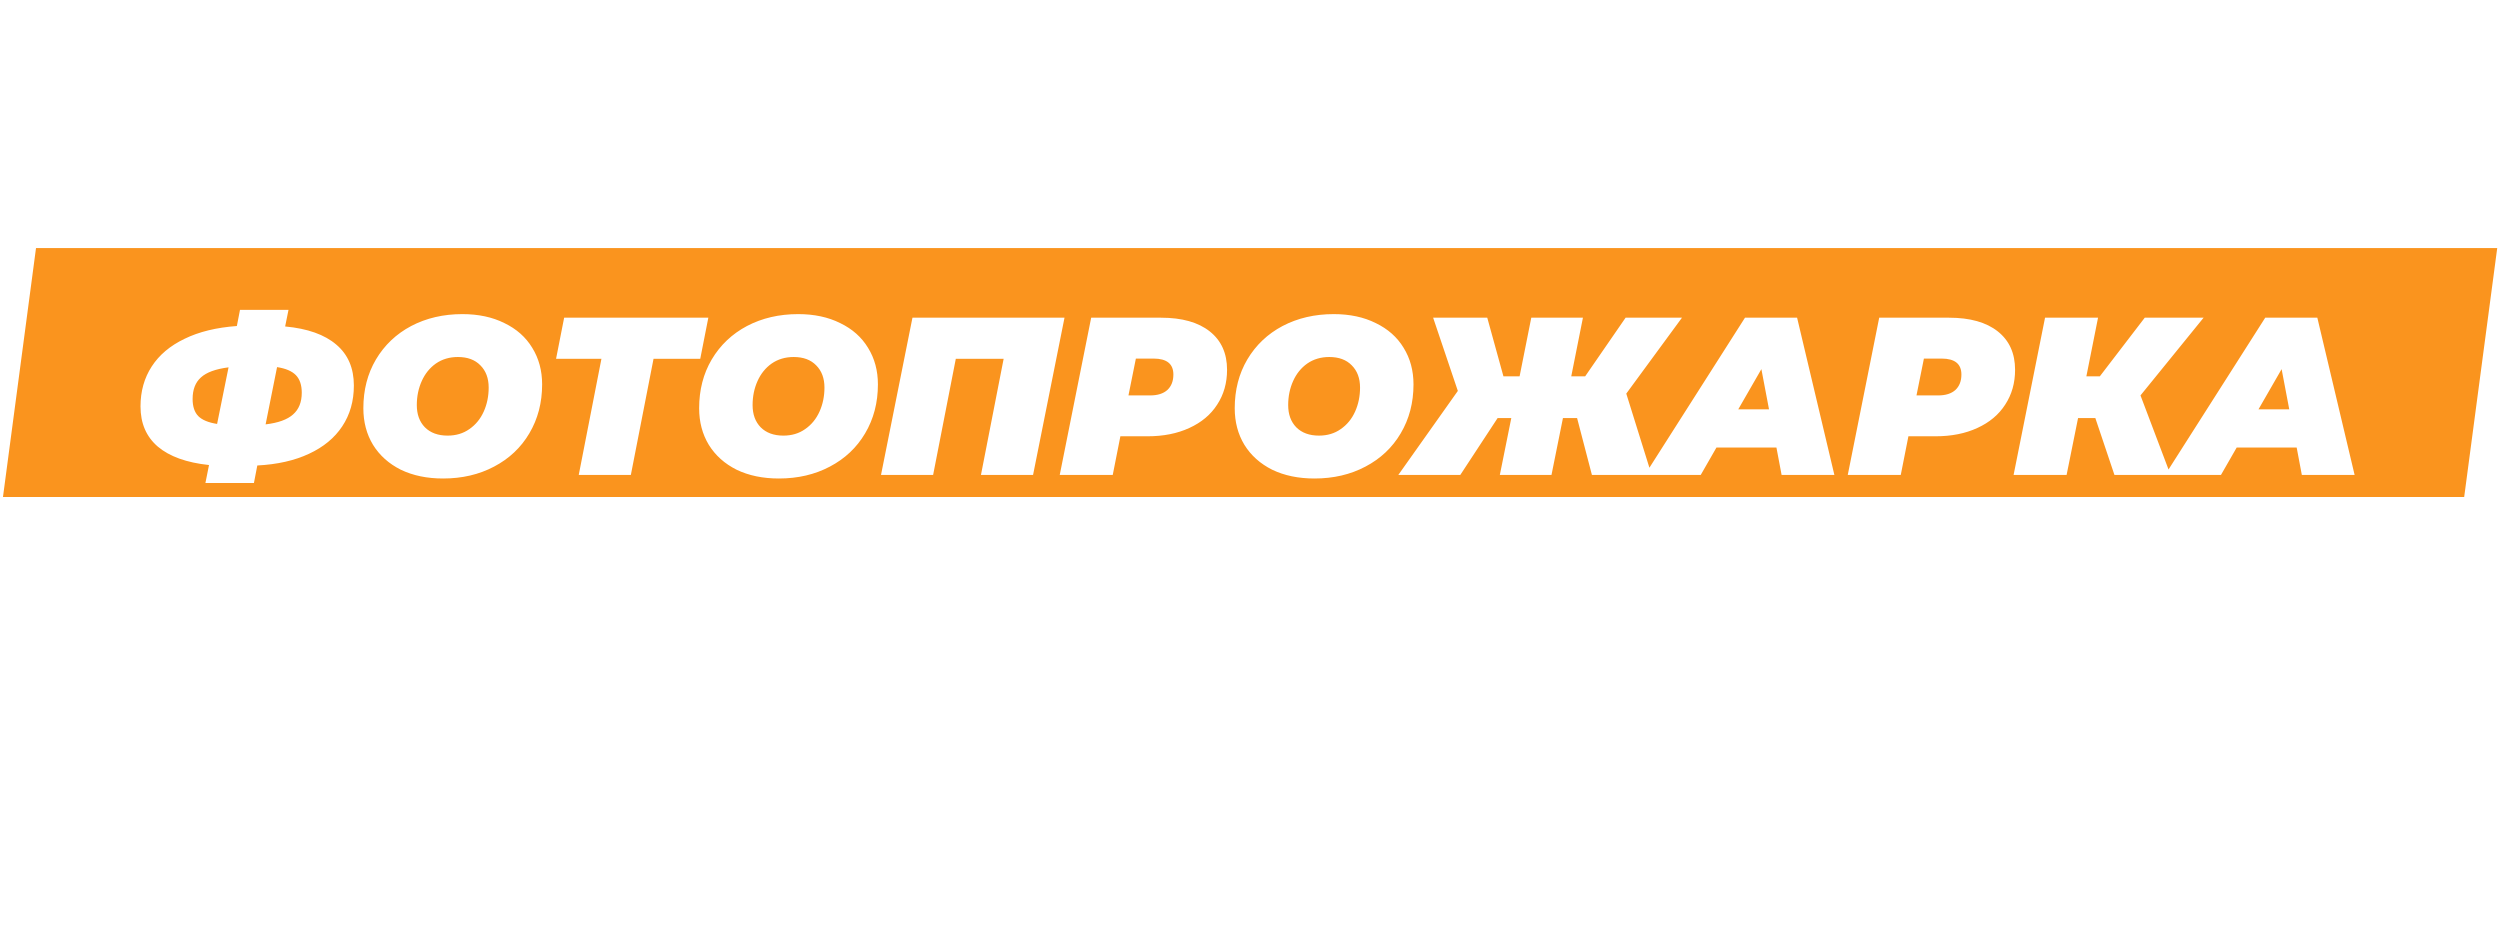 <?xml version="1.0" encoding="UTF-8"?> <svg xmlns="http://www.w3.org/2000/svg" width="423" height="159" viewBox="0 0 423 159" fill="none"> <path d="M6.094 41.97H422.53L416.939 84.091H0.503L6.094 41.97Z" fill="#FA941E"></path> <g filter="url(#filter0_d_417_265)"> <path d="M59.874 61.231C59.874 63.866 59.216 66.171 57.898 68.147C56.606 70.098 54.732 71.644 52.275 72.784C49.843 73.924 46.929 74.582 43.535 74.76L42.965 77.724H34.757L35.364 74.683C31.564 74.278 28.677 73.24 26.701 71.567C24.75 69.895 23.774 67.628 23.774 64.766C23.774 62.207 24.408 59.952 25.674 58.002C26.941 56.051 28.791 54.493 31.223 53.328C33.654 52.137 36.606 51.415 40.077 51.161L40.608 48.425H48.816L48.246 51.237C52.047 51.592 54.934 52.618 56.91 54.316C58.886 55.987 59.874 58.293 59.874 61.231ZM44.941 67.805C47.069 67.552 48.614 66.995 49.577 66.133C50.565 65.272 51.059 64.043 51.059 62.447C51.059 61.156 50.729 60.167 50.071 59.483C49.412 58.8 48.348 58.343 46.879 58.115L44.941 67.805ZM32.59 63.511C32.59 64.778 32.907 65.741 33.541 66.4C34.199 67.058 35.263 67.501 36.733 67.73L38.67 58.154C36.492 58.432 34.934 59.002 33.996 59.864C33.059 60.7 32.59 61.916 32.59 63.511ZM74.97 76.963C72.26 76.963 69.878 76.469 67.826 75.481C65.8 74.468 64.229 73.062 63.114 71.263C62.025 69.465 61.48 67.4 61.48 65.07C61.48 61.979 62.19 59.23 63.608 56.824C65.052 54.392 67.041 52.504 69.574 51.161C72.133 49.819 75.021 49.148 78.238 49.148C80.949 49.148 83.318 49.654 85.344 50.667C87.396 51.656 88.967 53.049 90.056 54.847C91.171 56.646 91.728 58.711 91.728 61.041C91.728 64.132 91.006 66.894 89.562 69.326C88.144 71.732 86.155 73.607 83.596 74.95C81.063 76.292 78.188 76.963 74.97 76.963ZM75.73 69.706C77.149 69.706 78.378 69.338 79.416 68.603C80.48 67.869 81.291 66.881 81.848 65.639C82.406 64.398 82.684 63.043 82.684 61.574C82.684 60.003 82.216 58.749 81.278 57.812C80.366 56.874 79.1 56.406 77.478 56.406C76.06 56.406 74.818 56.773 73.754 57.508C72.716 58.242 71.918 59.23 71.36 60.471C70.803 61.713 70.524 63.068 70.524 64.537C70.524 66.108 70.98 67.362 71.892 68.299C72.83 69.237 74.109 69.706 75.73 69.706ZM118.482 56.709H110.578L106.74 76.356H97.924L101.762 56.709H94.086L95.454 49.755H119.85L118.482 56.709ZM131.785 76.963C129.074 76.963 126.693 76.469 124.641 75.481C122.614 74.468 121.043 73.062 119.929 71.263C118.839 69.465 118.295 67.4 118.295 65.07C118.295 61.979 119.004 59.23 120.423 56.824C121.867 54.392 123.855 52.504 126.389 51.161C128.947 49.819 131.835 49.148 135.053 49.148C137.763 49.148 140.132 49.654 142.159 50.667C144.211 51.656 145.781 53.049 146.871 54.847C147.985 56.646 148.543 58.711 148.543 61.041C148.543 64.132 147.821 66.894 146.377 69.326C144.958 71.732 142.969 73.607 140.411 74.95C137.877 76.292 135.002 76.963 131.785 76.963ZM132.545 69.706C133.963 69.706 135.192 69.338 136.231 68.603C137.295 67.869 138.105 66.881 138.663 65.639C139.22 64.398 139.499 63.043 139.499 61.574C139.499 60.003 139.03 58.749 138.093 57.812C137.181 56.874 135.914 56.406 134.293 56.406C132.874 56.406 131.633 56.773 130.569 57.508C129.53 58.242 128.732 59.23 128.175 60.471C127.617 61.713 127.339 63.068 127.339 64.537C127.339 66.108 127.795 67.362 128.707 68.299C129.644 69.237 130.923 69.706 132.545 69.706ZM180.114 49.755L174.794 76.356H165.978L169.816 56.709H161.722L157.884 76.356H149.068L154.388 49.755H180.114ZM196.446 49.755C199.992 49.755 202.741 50.528 204.692 52.074C206.642 53.619 207.618 55.785 207.618 58.572C207.618 60.801 207.06 62.764 205.946 64.462C204.856 66.159 203.286 67.476 201.234 68.413C199.207 69.351 196.851 69.82 194.166 69.82H189.568L188.276 76.356H179.308L184.628 49.755H196.446ZM194.622 62.904C195.863 62.904 196.826 62.599 197.51 61.992C198.194 61.358 198.536 60.484 198.536 59.37C198.536 57.571 197.421 56.672 195.192 56.672H192.19L190.936 62.904H194.622ZM222.406 76.963C219.695 76.963 217.314 76.469 215.262 75.481C213.235 74.468 211.665 73.062 210.55 71.263C209.461 69.465 208.916 67.4 208.916 65.07C208.916 61.979 209.625 59.23 211.044 56.824C212.488 54.392 214.477 52.504 217.01 51.161C219.569 49.819 222.457 49.148 225.674 49.148C228.385 49.148 230.753 49.654 232.78 50.667C234.832 51.656 236.403 53.049 237.492 54.847C238.607 56.646 239.164 58.711 239.164 61.041C239.164 64.132 238.442 66.894 236.998 69.326C235.579 71.732 233.591 73.607 231.032 74.95C228.499 76.292 225.623 76.963 222.406 76.963ZM223.166 69.706C224.585 69.706 225.813 69.338 226.852 68.603C227.916 67.869 228.727 66.881 229.284 65.639C229.841 64.398 230.12 63.043 230.12 61.574C230.12 60.003 229.651 58.749 228.714 57.812C227.802 56.874 226.535 56.406 224.914 56.406C223.495 56.406 222.254 56.773 221.19 57.508C220.151 58.242 219.353 59.23 218.796 60.471C218.239 61.713 217.96 63.068 217.96 64.537C217.96 66.108 218.416 67.362 219.328 68.299C220.265 69.237 221.545 69.706 223.166 69.706ZM275.166 62.599L279.46 76.356H269.352L266.844 66.742H264.45L262.512 76.356H253.772L255.71 66.742H253.392L247.084 76.356H236.596L246.666 62.144L242.486 49.755H251.644L254.38 59.673H257.116L259.092 49.755H267.832L265.856 59.673H268.212L275.052 49.755H284.59L275.166 62.599ZM300.572 71.719H290.426L287.766 76.356H278.304L295.252 49.755H304.068L310.376 76.356H301.446L300.572 71.719ZM299.318 65.26L298.026 58.458L294.112 65.26H299.318ZM329.78 49.755C333.326 49.755 336.075 50.528 338.026 52.074C339.976 53.619 340.952 55.785 340.952 58.572C340.952 60.801 340.394 62.764 339.28 64.462C338.19 66.159 336.62 67.476 334.568 68.413C332.541 69.351 330.185 69.82 327.5 69.82H322.902L321.61 76.356H312.642L317.962 49.755H329.78ZM327.956 62.904C329.197 62.904 330.16 62.599 330.844 61.992C331.528 61.358 331.87 60.484 331.87 59.37C331.87 57.571 330.755 56.672 328.526 56.672H325.524L324.27 62.904H327.956ZM362.171 62.904L367.263 76.356H357.763L354.533 66.742H351.607L349.669 76.356H340.701L346.021 49.755H354.989L353.013 59.673H355.293L362.893 49.755H372.849L362.171 62.904ZM388.596 71.719H378.45L375.79 76.356H366.328L383.276 49.755H392.092L398.4 76.356H389.47L388.596 71.719ZM387.342 65.26L386.05 58.458L382.136 65.26H387.342Z" fill="white"></path> </g> <g filter="url(#filter1_i_417_265)"> <path d="M79.264 6.4L74.02 33H65.85L68.206 20.878L60.72 30.606H56.768L52.664 21.03L50.27 33H42.1L47.42 6.4H54.716L60.492 20.536L71.626 6.4H79.264ZM98.716 28.364H88.57L85.91 33H76.448L93.396 6.4H102.212L108.52 33H99.59L98.716 28.364ZM97.462 21.904L96.17 15.102L92.256 21.904H97.462ZM125.424 33.608C122.713 33.608 120.319 33.114 118.242 32.126C116.19 31.113 114.594 29.707 113.454 27.908C112.339 26.109 111.782 24.045 111.782 21.714C111.782 18.623 112.491 15.875 113.91 13.468C115.354 11.061 117.343 9.187 119.876 7.844C122.435 6.476 125.335 5.792 128.578 5.792C131.137 5.792 133.404 6.261 135.38 7.198C137.356 8.11 138.825 9.415 139.788 11.112L133.328 16.166C132.137 14.089 130.364 13.05 128.008 13.05C126.615 13.05 125.373 13.392 124.284 14.076C123.195 14.76 122.346 15.723 121.738 16.964C121.13 18.18 120.826 19.573 120.826 21.144C120.826 22.715 121.32 23.981 122.308 24.944C123.321 25.881 124.651 26.35 126.298 26.35C128.553 26.35 130.529 25.324 132.226 23.272L137.508 28.326C135.963 30.226 134.202 31.581 132.226 32.392C130.275 33.203 128.008 33.608 125.424 33.608ZM165.555 13.354H157.651L153.813 33H144.997L148.835 13.354H141.159L142.527 6.4H166.923L165.555 13.354ZM177.329 13.164L176.721 16.28H187.969L186.677 22.74H175.391L174.707 26.236H188.045L186.677 33H164.561L169.881 6.4H191.503L190.135 13.164H177.329ZM207.263 6.4C210.809 6.4 213.558 7.173 215.509 8.718C217.459 10.263 218.435 12.429 218.435 15.216C218.435 17.445 217.877 19.409 216.763 21.106C215.673 22.803 214.103 24.121 212.051 25.058C210.024 25.995 207.668 26.464 204.983 26.464H200.385L199.093 33H190.125L195.445 6.4H207.263ZM205.439 19.548C206.68 19.548 207.643 19.244 208.327 18.636C209.011 18.003 209.353 17.129 209.353 16.014C209.353 14.215 208.238 13.316 206.009 13.316H203.007L201.753 19.548H205.439ZM220.388 18.788H231.788L230.496 25.248H219.096L220.388 18.788ZM254.461 19.548L259.553 33H250.053L246.823 23.386H243.897L241.959 33H232.991L238.311 6.4H247.279L245.303 16.318H247.583L255.183 6.4L265.139 6.4L254.461 19.548ZM293.655 6.4L288.335 33H279.519L283.433 13.354H277.391L276.213 18.56C275.352 22.411 274.415 25.4 273.401 27.528C272.388 29.656 271.159 31.189 269.715 32.126C268.297 33.038 266.473 33.494 264.243 33.494C262.85 33.494 261.621 33.329 260.557 33L262.457 25.818C262.761 25.894 263.078 25.932 263.407 25.932C264.218 25.932 264.915 25.641 265.497 25.058C266.105 24.475 266.663 23.525 267.169 22.208C267.701 20.891 268.233 19.079 268.765 16.774L271.197 6.4H293.655ZM313.06 28.364H302.914L300.254 33H290.792L307.74 6.4H316.556L322.864 33H313.934L313.06 28.364ZM311.806 21.904L310.514 15.102L306.6 21.904H311.806ZM339.768 33.608C337.057 33.608 334.663 33.114 332.586 32.126C330.534 31.113 328.938 29.707 327.798 27.908C326.683 26.109 326.126 24.045 326.126 21.714C326.126 18.623 326.835 15.875 328.254 13.468C329.698 11.061 331.686 9.187 334.22 7.844C336.778 6.476 339.679 5.792 342.922 5.792C345.48 5.792 347.748 6.261 349.724 7.198C351.7 8.11 353.169 9.415 354.132 11.112L347.672 16.166C346.481 14.089 344.708 13.05 342.352 13.05C340.958 13.05 339.717 13.392 338.628 14.076C337.538 14.76 336.69 15.723 336.082 16.964C335.474 18.18 335.17 19.573 335.17 21.144C335.17 22.715 335.664 23.981 336.652 24.944C337.665 25.881 338.995 26.35 340.642 26.35C342.896 26.35 344.872 25.324 346.57 23.272L351.852 28.326C350.306 30.226 348.546 31.581 346.57 32.392C344.619 33.203 342.352 33.608 339.768 33.608ZM367.748 33.608C365.037 33.608 362.643 33.114 360.566 32.126C358.514 31.113 356.918 29.707 355.778 27.908C354.663 26.109 354.106 24.045 354.106 21.714C354.106 18.623 354.815 15.875 356.234 13.468C357.678 11.061 359.667 9.187 362.2 7.844C364.759 6.476 367.659 5.792 370.902 5.792C373.461 5.792 375.728 6.261 377.704 7.198C379.68 8.11 381.149 9.415 382.112 11.112L375.652 16.166C374.461 14.089 372.688 13.05 370.332 13.05C368.939 13.05 367.697 13.392 366.608 14.076C365.519 14.76 364.67 15.723 364.062 16.964C363.454 18.18 363.15 19.573 363.15 21.144C363.15 22.715 363.644 23.981 364.632 24.944C365.645 25.881 366.975 26.35 368.622 26.35C370.877 26.35 372.853 25.324 374.55 23.272L379.832 28.326C378.287 30.226 376.526 31.581 374.55 32.392C372.599 33.203 370.332 33.608 367.748 33.608Z" fill="white"></path> </g> <path opacity="0.6" d="M94.398 117.309C93.426 117.309 92.568 117.129 91.824 116.769C91.092 116.409 90.522 115.905 90.114 115.257C89.718 114.597 89.52 113.835 89.52 112.971C89.52 111.903 89.772 110.943 90.276 110.091C90.78 109.239 91.476 108.567 92.364 108.075C93.252 107.583 94.254 107.337 95.37 107.337C96.354 107.337 97.212 107.517 97.944 107.877C98.676 108.237 99.24 108.747 99.636 109.407C100.044 110.055 100.248 110.811 100.248 111.675C100.248 112.743 99.996 113.703 99.492 114.555C99 115.407 98.304 116.079 97.404 116.571C96.516 117.063 95.514 117.309 94.398 117.309ZM94.578 114.987C95.118 114.987 95.604 114.855 96.036 114.591C96.468 114.315 96.804 113.937 97.044 113.457C97.284 112.977 97.404 112.425 97.404 111.801C97.404 111.141 97.212 110.619 96.828 110.235C96.444 109.851 95.904 109.659 95.208 109.659C94.656 109.659 94.164 109.797 93.732 110.073C93.3 110.337 92.964 110.709 92.724 111.189C92.484 111.669 92.364 112.221 92.364 112.845C92.364 113.505 92.556 114.027 92.94 114.411C93.336 114.795 93.882 114.987 94.578 114.987ZM110.466 109.785H107.172L105.732 117.165H102.924L104.364 109.785H101.124L101.592 107.481H110.934L110.466 109.785ZM132.306 107.481L130.362 117.165H115.584L117.528 107.481H120.318L118.878 114.861H122.082L123.522 107.481H126.33L124.89 114.861H128.058L129.498 107.481H132.306ZM140.509 112.305L143.173 117.165H139.933L138.187 113.493H136.603L135.865 117.165H133.057L135.001 107.481H137.809L137.053 111.243H138.511L141.913 107.481H144.973L140.509 112.305ZM149.33 117.309C148.358 117.309 147.5 117.129 146.756 116.769C146.024 116.409 145.454 115.905 145.046 115.257C144.65 114.597 144.452 113.835 144.452 112.971C144.452 111.903 144.704 110.943 145.208 110.091C145.712 109.239 146.408 108.567 147.296 108.075C148.184 107.583 149.186 107.337 150.302 107.337C151.286 107.337 152.144 107.517 152.876 107.877C153.608 108.237 154.172 108.747 154.568 109.407C154.976 110.055 155.18 110.811 155.18 111.675C155.18 112.743 154.928 113.703 154.424 114.555C153.932 115.407 153.236 116.079 152.336 116.571C151.448 117.063 150.446 117.309 149.33 117.309ZM149.51 114.987C150.05 114.987 150.536 114.855 150.968 114.591C151.4 114.315 151.736 113.937 151.976 113.457C152.216 112.977 152.336 112.425 152.336 111.801C152.336 111.141 152.144 110.619 151.76 110.235C151.376 109.851 150.836 109.659 150.14 109.659C149.588 109.659 149.096 109.797 148.664 110.073C148.232 110.337 147.896 110.709 147.656 111.189C147.416 111.669 147.296 112.221 147.296 112.845C147.296 113.505 147.488 114.027 147.872 114.411C148.268 114.795 148.814 114.987 149.51 114.987ZM167.228 107.481L165.284 117.165H162.476L163.952 109.767H160.874L160.46 111.495C160.112 112.911 159.758 114.039 159.398 114.879C159.038 115.719 158.606 116.343 158.102 116.751C157.598 117.159 156.98 117.363 156.248 117.363C155.804 117.363 155.312 117.291 154.772 117.147L155.384 114.843C155.6 114.867 155.744 114.879 155.816 114.879C156.356 114.879 156.782 114.591 157.094 114.015C157.418 113.439 157.724 112.551 158.012 111.351L158.948 107.481H167.228ZM179.901 107.481H182.691L180.765 117.165H177.957L179.901 107.481ZM174.213 110.577C175.341 110.577 176.193 110.811 176.769 111.279C177.357 111.735 177.651 112.419 177.651 113.331C177.651 114.099 177.447 114.771 177.039 115.347C176.643 115.923 176.079 116.373 175.347 116.697C174.615 117.009 173.763 117.165 172.791 117.165H167.985L169.929 107.499H172.719L172.107 110.577H174.213ZM172.791 115.185C173.403 115.185 173.895 115.035 174.267 114.735C174.639 114.423 174.825 114.009 174.825 113.493C174.825 112.761 174.345 112.395 173.385 112.395H171.747L171.189 115.185H172.791ZM196.003 112.305L198.667 117.165H195.427L193.681 113.493H192.097L191.359 117.165H188.551L190.495 107.481H193.303L192.547 111.243H194.005L197.407 107.481H200.467L196.003 112.305ZM204.824 117.309C203.852 117.309 202.994 117.129 202.25 116.769C201.518 116.409 200.948 115.905 200.54 115.257C200.144 114.597 199.946 113.835 199.946 112.971C199.946 111.903 200.198 110.943 200.702 110.091C201.206 109.239 201.902 108.567 202.79 108.075C203.678 107.583 204.68 107.337 205.796 107.337C206.78 107.337 207.638 107.517 208.37 107.877C209.102 108.237 209.666 108.747 210.062 109.407C210.47 110.055 210.674 110.811 210.674 111.675C210.674 112.743 210.422 113.703 209.918 114.555C209.426 115.407 208.73 116.079 207.83 116.571C206.942 117.063 205.94 117.309 204.824 117.309ZM205.004 114.987C205.544 114.987 206.03 114.855 206.462 114.591C206.894 114.315 207.23 113.937 207.47 113.457C207.71 112.977 207.83 112.425 207.83 111.801C207.83 111.141 207.638 110.619 207.254 110.235C206.87 109.851 206.33 109.659 205.634 109.659C205.082 109.659 204.59 109.797 204.158 110.073C203.726 110.337 203.39 110.709 203.15 111.189C202.91 111.669 202.79 112.221 202.79 112.845C202.79 113.505 202.982 114.027 203.366 114.411C203.762 114.795 204.308 114.987 205.004 114.987ZM225.527 107.481L223.619 117.165H221.081L222.197 111.441L218.417 116.229H217.229L215.339 111.243L214.169 117.165H211.631L213.575 107.481H216.473L218.453 113.079L222.863 107.481H225.527ZM240.205 107.481L238.297 117.165H235.759L236.875 111.441L233.095 116.229H231.907L230.017 111.243L228.847 117.165H226.309L228.253 107.481H231.151L233.131 113.079L237.541 107.481H240.205ZM251.517 111.603C251.517 112.047 251.463 112.539 251.355 113.079H243.939C244.035 114.399 244.869 115.059 246.441 115.059C246.933 115.059 247.401 114.981 247.845 114.825C248.301 114.669 248.697 114.447 249.033 114.159L250.203 116.013C249.663 116.445 249.045 116.769 248.349 116.985C247.653 117.201 246.921 117.309 246.153 117.309C245.157 117.309 244.281 117.135 243.525 116.787C242.781 116.427 242.205 115.917 241.797 115.257C241.401 114.597 241.203 113.835 241.203 112.971C241.203 111.903 241.443 110.943 241.923 110.091C242.415 109.227 243.093 108.555 243.957 108.075C244.821 107.583 245.805 107.337 246.909 107.337C247.845 107.337 248.655 107.511 249.339 107.859C250.035 108.207 250.569 108.705 250.941 109.353C251.325 110.001 251.517 110.751 251.517 111.603ZM246.783 109.443C246.123 109.443 245.565 109.623 245.109 109.983C244.653 110.331 244.329 110.817 244.137 111.441H248.943C248.943 110.817 248.745 110.331 248.349 109.983C247.965 109.623 247.443 109.443 246.783 109.443ZM259.757 107.337C260.513 107.337 261.209 107.511 261.845 107.859C262.493 108.207 263.003 108.711 263.375 109.371C263.759 110.019 263.951 110.787 263.951 111.675C263.951 112.743 263.711 113.709 263.231 114.573C262.763 115.425 262.121 116.097 261.305 116.589C260.489 117.069 259.583 117.309 258.587 117.309C257.111 117.309 256.067 116.829 255.455 115.869L254.501 120.657H251.693L254.321 107.481H256.985L256.787 108.435C257.591 107.703 258.581 107.337 259.757 107.337ZM258.263 114.987C258.815 114.987 259.307 114.855 259.739 114.591C260.171 114.315 260.507 113.937 260.747 113.457C260.987 112.977 261.107 112.425 261.107 111.801C261.107 111.141 260.909 110.619 260.513 110.235C260.129 109.851 259.589 109.659 258.893 109.659C258.353 109.659 257.867 109.797 257.435 110.073C257.003 110.337 256.667 110.709 256.427 111.189C256.187 111.669 256.067 112.221 256.067 112.845C256.067 113.505 256.259 114.027 256.643 114.411C257.027 114.795 257.567 114.987 258.263 114.987ZM275.566 107.481L273.622 117.165H270.832L271.534 113.655C270.706 114.003 269.83 114.177 268.906 114.177C267.766 114.177 266.896 113.949 266.296 113.493C265.696 113.037 265.396 112.353 265.396 111.441C265.396 111.117 265.432 110.775 265.504 110.415L266.098 107.481H268.906L268.294 110.451C268.258 110.643 268.24 110.823 268.24 110.991C268.24 111.363 268.348 111.627 268.564 111.783C268.792 111.939 269.134 112.017 269.59 112.017C270.322 112.017 271.114 111.825 271.966 111.441L272.758 107.481H275.566ZM286.849 111.603C286.849 112.047 286.795 112.539 286.687 113.079H279.271C279.367 114.399 280.201 115.059 281.773 115.059C282.265 115.059 282.733 114.981 283.177 114.825C283.633 114.669 284.029 114.447 284.365 114.159L285.535 116.013C284.995 116.445 284.377 116.769 283.681 116.985C282.985 117.201 282.253 117.309 281.485 117.309C280.489 117.309 279.613 117.135 278.857 116.787C278.113 116.427 277.537 115.917 277.129 115.257C276.733 114.597 276.535 113.835 276.535 112.971C276.535 111.903 276.775 110.943 277.255 110.091C277.747 109.227 278.425 108.555 279.289 108.075C280.153 107.583 281.137 107.337 282.241 107.337C283.177 107.337 283.987 107.511 284.671 107.859C285.367 108.207 285.901 108.705 286.273 109.353C286.657 110.001 286.849 110.751 286.849 111.603ZM282.115 109.443C281.455 109.443 280.897 109.623 280.441 109.983C279.985 110.331 279.661 110.817 279.469 111.441H284.275C284.275 110.817 284.077 110.331 283.681 109.983C283.297 109.623 282.775 109.443 282.115 109.443ZM292.821 117.309C291.825 117.309 290.955 117.129 290.211 116.769C289.467 116.409 288.891 115.905 288.483 115.257C288.087 114.597 287.889 113.835 287.889 112.971C287.889 111.903 288.141 110.943 288.645 110.091C289.149 109.239 289.851 108.567 290.751 108.075C291.651 107.583 292.665 107.337 293.793 107.337C294.825 107.337 295.713 107.553 296.457 107.985C297.213 108.405 297.777 109.005 298.149 109.785L295.773 110.973C295.353 110.097 294.633 109.659 293.613 109.659C293.061 109.659 292.563 109.797 292.119 110.073C291.687 110.337 291.345 110.709 291.093 111.189C290.853 111.669 290.733 112.215 290.733 112.827C290.733 113.487 290.931 114.015 291.327 114.411C291.723 114.795 292.275 114.987 292.983 114.987C294.015 114.987 294.807 114.555 295.359 113.691L297.429 114.987C296.961 115.719 296.319 116.289 295.503 116.697C294.699 117.105 293.805 117.309 292.821 117.309ZM306.025 112.305L308.689 117.165H305.449L303.703 113.493H302.119L301.381 117.165H298.573L300.517 107.481H303.325L302.569 111.243H304.027L307.429 107.481H310.489L306.025 112.305ZM314.845 117.309C313.873 117.309 313.015 117.129 312.271 116.769C311.539 116.409 310.969 115.905 310.561 115.257C310.165 114.597 309.967 113.835 309.967 112.971C309.967 111.903 310.219 110.943 310.723 110.091C311.227 109.239 311.923 108.567 312.811 108.075C313.699 107.583 314.701 107.337 315.817 107.337C316.801 107.337 317.659 107.517 318.391 107.877C319.123 108.237 319.687 108.747 320.083 109.407C320.491 110.055 320.695 110.811 320.695 111.675C320.695 112.743 320.443 113.703 319.939 114.555C319.447 115.407 318.751 116.079 317.851 116.571C316.963 117.063 315.961 117.309 314.845 117.309ZM315.025 114.987C315.565 114.987 316.051 114.855 316.483 114.591C316.915 114.315 317.251 113.937 317.491 113.457C317.731 112.977 317.851 112.425 317.851 111.801C317.851 111.141 317.659 110.619 317.275 110.235C316.891 109.851 316.351 109.659 315.655 109.659C315.103 109.659 314.611 109.797 314.179 110.073C313.747 110.337 313.411 110.709 313.171 111.189C312.931 111.669 312.811 112.221 312.811 112.845C312.811 113.505 313.003 114.027 313.387 114.411C313.783 114.795 314.329 114.987 315.025 114.987ZM323.597 107.481H326.405L325.199 113.367L331.049 107.481H333.695L331.769 117.165H328.943L330.167 111.261L324.317 117.165H321.653L323.597 107.481ZM328.817 106.419C327.881 106.419 327.173 106.245 326.693 105.897C326.213 105.537 325.973 105.015 325.973 104.331C325.973 104.079 325.997 103.851 326.045 103.647H327.863C327.839 103.815 327.827 103.929 327.827 103.989C327.827 104.313 327.929 104.565 328.133 104.745C328.337 104.925 328.619 105.015 328.979 105.015C329.831 105.015 330.359 104.559 330.563 103.647H332.417C332.237 104.583 331.847 105.279 331.247 105.735C330.659 106.191 329.849 106.419 328.817 106.419ZM120.156 131.585C120.156 132.689 119.88 133.661 119.328 134.501C118.776 135.341 117.984 136.007 116.952 136.499C115.92 136.979 114.702 137.249 113.298 137.309L112.632 140.657H110.184L110.85 137.291C109.242 137.159 108.024 136.745 107.196 136.049C106.368 135.353 105.954 134.363 105.954 133.079C105.954 131.987 106.23 131.027 106.782 130.199C107.334 129.359 108.126 128.699 109.158 128.219C110.19 127.727 111.42 127.439 112.848 127.355L113.55 123.809H115.998L115.278 127.373C116.886 127.505 118.098 127.925 118.914 128.633C119.742 129.329 120.156 130.313 120.156 131.585ZM113.748 135.095C114.972 134.975 115.908 134.639 116.556 134.087C117.204 133.535 117.528 132.803 117.528 131.891C117.528 131.171 117.312 130.625 116.88 130.253C116.46 129.881 115.782 129.653 114.846 129.569L113.748 135.095ZM108.6 132.737C108.6 133.457 108.816 134.009 109.248 134.393C109.68 134.765 110.364 134.999 111.3 135.095L112.398 129.587C111.15 129.707 110.202 130.037 109.554 130.577C108.918 131.117 108.6 131.837 108.6 132.737ZM126.109 137.309C125.137 137.309 124.279 137.129 123.535 136.769C122.803 136.409 122.233 135.905 121.825 135.257C121.429 134.597 121.231 133.835 121.231 132.971C121.231 131.903 121.483 130.943 121.987 130.091C122.491 129.239 123.187 128.567 124.075 128.075C124.963 127.583 125.965 127.337 127.081 127.337C128.065 127.337 128.923 127.517 129.655 127.877C130.387 128.237 130.951 128.747 131.347 129.407C131.755 130.055 131.959 130.811 131.959 131.675C131.959 132.743 131.707 133.703 131.203 134.555C130.711 135.407 130.015 136.079 129.115 136.571C128.227 137.063 127.225 137.309 126.109 137.309ZM126.289 134.987C126.829 134.987 127.315 134.855 127.747 134.591C128.179 134.315 128.515 133.937 128.755 133.457C128.995 132.977 129.115 132.425 129.115 131.801C129.115 131.141 128.923 130.619 128.539 130.235C128.155 129.851 127.615 129.659 126.919 129.659C126.367 129.659 125.875 129.797 125.443 130.073C125.011 130.337 124.675 130.709 124.435 131.189C124.195 131.669 124.075 132.221 124.075 132.845C124.075 133.505 124.267 134.027 124.651 134.411C125.047 134.795 125.593 134.987 126.289 134.987ZM142.177 129.785H138.883L137.443 137.165H134.635L136.075 129.785H132.835L133.303 127.481H142.645L142.177 129.785ZM146.851 137.309C145.879 137.309 145.021 137.129 144.277 136.769C143.545 136.409 142.975 135.905 142.567 135.257C142.171 134.597 141.973 133.835 141.973 132.971C141.973 131.903 142.225 130.943 142.729 130.091C143.233 129.239 143.929 128.567 144.817 128.075C145.705 127.583 146.707 127.337 147.823 127.337C148.807 127.337 149.665 127.517 150.397 127.877C151.129 128.237 151.693 128.747 152.089 129.407C152.497 130.055 152.701 130.811 152.701 131.675C152.701 132.743 152.449 133.703 151.945 134.555C151.453 135.407 150.757 136.079 149.857 136.571C148.969 137.063 147.967 137.309 146.851 137.309ZM147.031 134.987C147.571 134.987 148.057 134.855 148.489 134.591C148.921 134.315 149.257 133.937 149.497 133.457C149.737 132.977 149.857 132.425 149.857 131.801C149.857 131.141 149.665 130.619 149.281 130.235C148.897 129.851 148.357 129.659 147.661 129.659C147.109 129.659 146.617 129.797 146.185 130.073C145.753 130.337 145.417 130.709 145.177 131.189C144.937 131.669 144.817 132.221 144.817 132.845C144.817 133.505 145.009 134.027 145.393 134.411C145.789 134.795 146.335 134.987 147.031 134.987ZM162.892 129.785H157.906L156.466 137.165H153.658L155.602 127.481H163.342L162.892 129.785ZM170.285 127.337C171.041 127.337 171.737 127.511 172.373 127.859C173.021 128.207 173.531 128.711 173.903 129.371C174.287 130.019 174.479 130.787 174.479 131.675C174.479 132.743 174.239 133.709 173.759 134.573C173.291 135.425 172.649 136.097 171.833 136.589C171.017 137.069 170.111 137.309 169.115 137.309C167.639 137.309 166.595 136.829 165.983 135.869L165.029 140.657H162.221L164.849 127.481H167.513L167.315 128.435C168.119 127.703 169.109 127.337 170.285 127.337ZM168.791 134.987C169.343 134.987 169.835 134.855 170.267 134.591C170.699 134.315 171.035 133.937 171.275 133.457C171.515 132.977 171.635 132.425 171.635 131.801C171.635 131.141 171.437 130.619 171.041 130.235C170.657 129.851 170.117 129.659 169.421 129.659C168.881 129.659 168.395 129.797 167.963 130.073C167.531 130.337 167.195 130.709 166.955 131.189C166.715 131.669 166.595 132.221 166.595 132.845C166.595 133.505 166.787 134.027 167.171 134.411C167.555 134.795 168.095 134.987 168.791 134.987ZM187.245 127.481L185.319 137.165H182.655L182.835 136.211C182.031 136.943 181.041 137.309 179.865 137.309C179.109 137.309 178.413 137.135 177.777 136.787C177.141 136.439 176.631 135.941 176.247 135.293C175.875 134.633 175.689 133.859 175.689 132.971C175.689 131.903 175.923 130.943 176.391 130.091C176.871 129.227 177.519 128.555 178.335 128.075C179.151 127.583 180.051 127.337 181.035 127.337C182.523 127.337 183.573 127.823 184.185 128.795L184.437 127.481H187.245ZM180.729 134.987C181.281 134.987 181.773 134.855 182.205 134.591C182.637 134.315 182.973 133.937 183.213 133.457C183.453 132.977 183.573 132.425 183.573 131.801C183.573 131.141 183.375 130.619 182.979 130.235C182.595 129.851 182.055 129.659 181.359 129.659C180.807 129.659 180.315 129.797 179.883 130.073C179.451 130.337 179.115 130.709 178.875 131.189C178.635 131.669 178.515 132.221 178.515 132.845C178.515 133.505 178.707 134.027 179.091 134.411C179.487 134.795 180.033 134.987 180.729 134.987ZM202.316 131.585C202.316 132.689 202.04 133.661 201.488 134.501C200.936 135.341 200.144 136.007 199.112 136.499C198.08 136.979 196.862 137.249 195.458 137.309L194.792 140.657H192.344L193.01 137.291C191.402 137.159 190.184 136.745 189.356 136.049C188.528 135.353 188.114 134.363 188.114 133.079C188.114 131.987 188.39 131.027 188.942 130.199C189.494 129.359 190.286 128.699 191.318 128.219C192.35 127.727 193.58 127.439 195.008 127.355L195.71 123.809H198.158L197.438 127.373C199.046 127.505 200.258 127.925 201.074 128.633C201.902 129.329 202.316 130.313 202.316 131.585ZM195.908 135.095C197.132 134.975 198.068 134.639 198.716 134.087C199.364 133.535 199.688 132.803 199.688 131.891C199.688 131.171 199.472 130.625 199.04 130.253C198.62 129.881 197.942 129.653 197.006 129.569L195.908 135.095ZM190.76 132.737C190.76 133.457 190.976 134.009 191.408 134.393C191.84 134.765 192.524 134.999 193.46 135.095L194.558 129.587C193.31 129.707 192.362 130.037 191.714 130.577C191.078 131.117 190.76 131.837 190.76 132.737ZM205.155 127.481H207.963L206.757 133.367L212.607 127.481H215.253L213.327 137.165H210.501L211.725 131.261L205.875 137.165H203.211L205.155 127.481ZM217.952 127.481H220.76L219.554 133.367L225.404 127.481H228.05L226.124 137.165H223.298L224.522 131.261L218.672 137.165H216.008L217.952 127.481ZM248.123 124.565L245.603 137.165H242.687L243.713 132.035H238.007L236.981 137.165H234.047L236.567 124.565H239.501L238.511 129.515H244.217L245.207 124.565H248.123ZM253.462 137.309C252.49 137.309 251.632 137.129 250.888 136.769C250.156 136.409 249.586 135.905 249.178 135.257C248.782 134.597 248.584 133.835 248.584 132.971C248.584 131.903 248.836 130.943 249.34 130.091C249.844 129.239 250.54 128.567 251.428 128.075C252.316 127.583 253.318 127.337 254.434 127.337C255.418 127.337 256.276 127.517 257.008 127.877C257.74 128.237 258.304 128.747 258.7 129.407C259.108 130.055 259.312 130.811 259.312 131.675C259.312 132.743 259.06 133.703 258.556 134.555C258.064 135.407 257.368 136.079 256.468 136.571C255.58 137.063 254.578 137.309 253.462 137.309ZM253.642 134.987C254.182 134.987 254.668 134.855 255.1 134.591C255.532 134.315 255.868 133.937 256.108 133.457C256.348 132.977 256.468 132.425 256.468 131.801C256.468 131.141 256.276 130.619 255.892 130.235C255.508 129.851 254.968 129.659 254.272 129.659C253.72 129.659 253.228 129.797 252.796 130.073C252.364 130.337 252.028 130.709 251.788 131.189C251.548 131.669 251.428 132.221 251.428 132.845C251.428 133.505 251.62 134.027 252.004 134.411C252.4 134.795 252.946 134.987 253.642 134.987ZM262.845 123.809H265.653L262.989 137.165H260.181L262.845 123.809ZM277.133 127.481L270.689 137.813C269.993 138.941 269.315 139.721 268.655 140.153C268.007 140.585 267.209 140.801 266.261 140.801C265.757 140.801 265.265 140.723 264.785 140.567C264.293 140.411 263.909 140.207 263.633 139.955L264.929 137.939C265.361 138.335 265.877 138.533 266.477 138.533C266.837 138.533 267.149 138.443 267.413 138.263C267.677 138.083 267.947 137.777 268.223 137.345L268.313 137.183L266.081 127.481H268.889L270.329 134.069L274.361 127.481H277.133ZM281.201 137.309C280.205 137.309 279.335 137.129 278.591 136.769C277.847 136.409 277.271 135.905 276.863 135.257C276.467 134.597 276.269 133.835 276.269 132.971C276.269 131.903 276.521 130.943 277.025 130.091C277.529 129.239 278.231 128.567 279.131 128.075C280.031 127.583 281.045 127.337 282.173 127.337C283.205 127.337 284.093 127.553 284.837 127.985C285.593 128.405 286.157 129.005 286.529 129.785L284.153 130.973C283.733 130.097 283.013 129.659 281.993 129.659C281.441 129.659 280.943 129.797 280.499 130.073C280.067 130.337 279.725 130.709 279.473 131.189C279.233 131.669 279.113 132.215 279.113 132.827C279.113 133.487 279.311 134.015 279.707 134.411C280.103 134.795 280.655 134.987 281.363 134.987C282.395 134.987 283.187 134.555 283.739 133.691L285.809 134.987C285.341 135.719 284.699 136.289 283.883 136.697C283.079 137.105 282.185 137.309 281.201 137.309ZM298.355 127.481L296.429 137.165H293.765L293.945 136.211C293.141 136.943 292.151 137.309 290.975 137.309C290.219 137.309 289.523 137.135 288.887 136.787C288.251 136.439 287.741 135.941 287.357 135.293C286.985 134.633 286.799 133.859 286.799 132.971C286.799 131.903 287.033 130.943 287.501 130.091C287.981 129.227 288.629 128.555 289.445 128.075C290.261 127.583 291.161 127.337 292.145 127.337C293.633 127.337 294.683 127.823 295.295 128.795L295.547 127.481H298.355ZM291.839 134.987C292.391 134.987 292.883 134.855 293.315 134.591C293.747 134.315 294.083 133.937 294.323 133.457C294.563 132.977 294.683 132.425 294.683 131.801C294.683 131.141 294.485 130.619 294.089 130.235C293.705 129.851 293.165 129.659 292.469 129.659C291.917 129.659 291.425 129.797 290.993 130.073C290.561 130.337 290.225 130.709 289.985 131.189C289.745 131.669 289.625 132.221 289.625 132.845C289.625 133.505 289.817 134.027 290.201 134.411C290.597 134.795 291.143 134.987 291.839 134.987ZM313.105 127.337C314.161 127.337 315.001 127.625 315.625 128.201C316.249 128.765 316.561 129.569 316.561 130.613C316.561 130.997 316.519 131.393 316.435 131.801L315.373 137.165H312.565L313.591 131.999C313.639 131.759 313.663 131.513 313.663 131.261C313.663 130.769 313.531 130.397 313.267 130.145C313.015 129.893 312.637 129.767 312.133 129.767C310.777 129.767 309.931 130.577 309.595 132.197L308.605 137.165H305.797L306.823 131.999C306.871 131.759 306.895 131.519 306.895 131.279C306.895 130.787 306.763 130.415 306.499 130.163C306.247 129.899 305.869 129.767 305.365 129.767C304.009 129.767 303.157 130.589 302.809 132.233L301.837 137.165H299.029L300.955 127.481H303.619L303.403 128.489C304.243 127.721 305.257 127.337 306.445 127.337C307.117 127.337 307.711 127.475 308.227 127.751C308.755 128.015 309.151 128.405 309.415 128.921C309.883 128.405 310.429 128.015 311.053 127.751C311.677 127.475 312.361 127.337 313.105 127.337Z" fill="white"></path> <defs> <filter id="filter0_d_417_265" x="19.774" y="48.425" width="382.625" height="37.298" filterUnits="userSpaceOnUse" color-interpolation-filters="sRGB"> <feFlood flood-opacity="0" result="BackgroundImageFix"></feFlood> <feColorMatrix in="SourceAlpha" type="matrix" values="0 0 0 0 0 0 0 0 0 0 0 0 0 0 0 0 0 0 127 0" result="hardAlpha"></feColorMatrix> <feOffset dy="4"></feOffset> <feGaussianBlur stdDeviation="2"></feGaussianBlur> <feComposite in2="hardAlpha" operator="out"></feComposite> <feColorMatrix type="matrix" values="0 0 0 0 0 0 0 0 0 0 0 0 0 0 0 0 0 0 0.25 0"></feColorMatrix> <feBlend mode="normal" in2="BackgroundImageFix" result="effect1_dropShadow_417_265"></feBlend> <feBlend mode="normal" in="SourceGraphic" in2="effect1_dropShadow_417_265" result="shape"></feBlend> </filter> <filter id="filter1_i_417_265" x="42.1" y="4.792" width="341.012" height="28.816" filterUnits="userSpaceOnUse" color-interpolation-filters="sRGB"> <feFlood flood-opacity="0" result="BackgroundImageFix"></feFlood> <feBlend mode="normal" in="SourceGraphic" in2="BackgroundImageFix" result="shape"></feBlend> <feColorMatrix in="SourceAlpha" type="matrix" values="0 0 0 0 0 0 0 0 0 0 0 0 0 0 0 0 0 0 127 0" result="hardAlpha"></feColorMatrix> <feOffset dx="1" dy="-3"></feOffset> <feGaussianBlur stdDeviation="0.5"></feGaussianBlur> <feComposite in2="hardAlpha" operator="arithmetic" k2="-1" k3="1"></feComposite> <feColorMatrix type="matrix" values="0 0 0 0 0.98 0 0 0 0 0.58 0 0 0 0 0.118 0 0 0 1 0"></feColorMatrix> <feBlend mode="normal" in2="shape" result="effect1_innerShadow_417_265"></feBlend> </filter> </defs> </svg> 